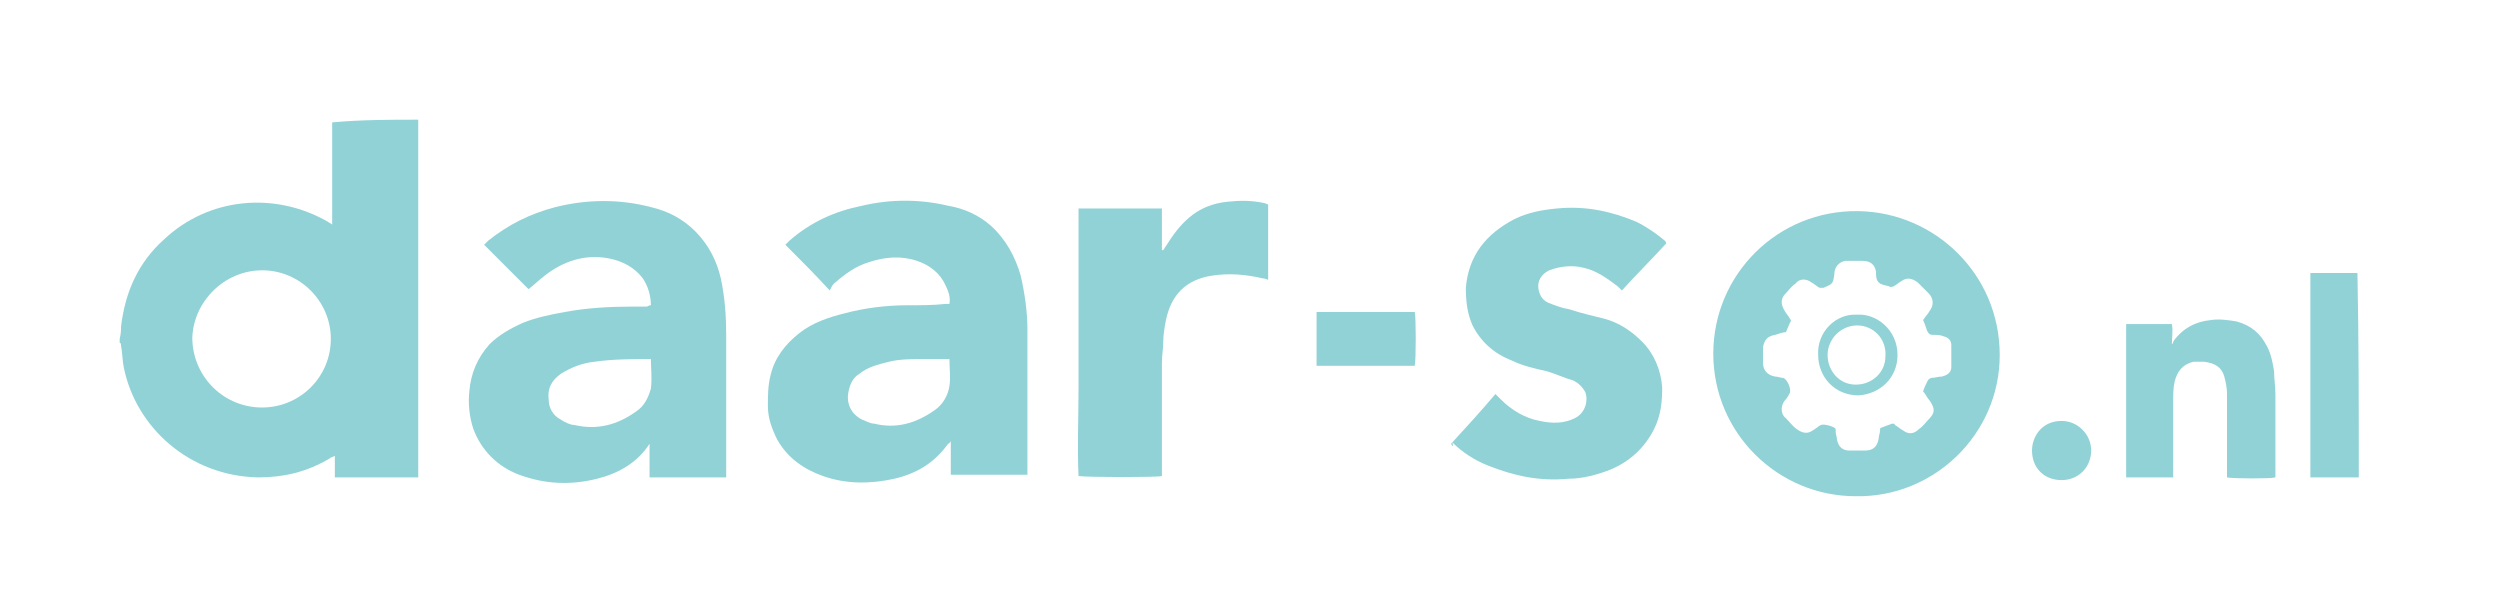 <?xml version="1.0" encoding="utf-8"?>
<!-- Generator: Adobe Illustrator 26.2.1, SVG Export Plug-In . SVG Version: 6.00 Build 0)  -->
<svg version="1.1" id="Layer_1" xmlns="http://www.w3.org/2000/svg" xmlns:xlink="http://www.w3.org/1999/xlink" x="0px" y="0px"
	 width="185.9px" height="44.1px" viewBox="0 0 185.9 44.1" style="enable-background:new 0 0 185.9 44.1;" xml:space="preserve">
<style type="text/css">
	.st0{fill:#91D2D7;}
	.st1{fill:none;}
	.st2{opacity:0.54;fill:url(#SVGID_1_);enable-background:new    ;}
	.st3{opacity:0.5;fill:#91D2D7;enable-background:new    ;}
	.st4{opacity:0.54;fill:url(#SVGID_00000172422818138682397010000009343527211217984902_);enable-background:new    ;}
	.st5{opacity:0.54;fill:url(#SVGID_00000072978039168094850230000005670832456840372158_);enable-background:new    ;}
	.st6{opacity:0.54;fill:url(#SVGID_00000174603428847842052860000010875079555006310542_);enable-background:new    ;}
	.st7{opacity:0.54;fill:url(#SVGID_00000139972174268988368630000001866949231246374547_);enable-background:new    ;}
	.st8{opacity:0.54;fill:url(#SVGID_00000027594635965342317640000005328760575256960433_);enable-background:new    ;}
	.st9{opacity:0.54;fill:url(#SVGID_00000067233991989012009110000011769710648803369899_);enable-background:new    ;}
	.st10{opacity:0.54;fill:url(#SVGID_00000099630718037318877500000000510050440478146697_);enable-background:new    ;}
	.st11{opacity:0.54;fill:url(#SVGID_00000017516795625404243570000004124512109872079233_);enable-background:new    ;}
	.st12{opacity:0.54;fill:url(#SVGID_00000052065929637206040390000000860611580217281978_);enable-background:new    ;}
	.st13{opacity:0.54;fill:url(#SVGID_00000085973198964326487480000003310460758835094144_);enable-background:new    ;}
	.st14{opacity:0.54;fill:url(#SVGID_00000114033789594123937670000000383760821993953160_);enable-background:new    ;}
	.st15{opacity:0.54;fill:url(#SVGID_00000114760653745561569780000007735571230463429799_);enable-background:new    ;}
	.st16{opacity:0.54;fill:url(#SVGID_00000008830933276028298130000016618247537628313497_);enable-background:new    ;}
	.st17{opacity:0.54;fill:url(#SVGID_00000148663503781938783210000017359503342975316885_);enable-background:new    ;}
	.st18{opacity:0.54;fill:url(#SVGID_00000098910240633379126130000008062577467289720973_);enable-background:new    ;}
	.st19{opacity:0.54;fill:url(#SVGID_00000098917587888858391140000009073805150645430435_);enable-background:new    ;}
	.st20{opacity:0.54;fill:url(#SVGID_00000133511078290738069350000014713773876905777850_);enable-background:new    ;}
	.st21{opacity:0.54;fill:url(#SVGID_00000183943437607567376490000014602913563091501983_);enable-background:new    ;}
	.st22{opacity:0.54;fill:url(#SVGID_00000172436376614243404350000002559518249069375163_);enable-background:new    ;}
	.st23{opacity:0.54;fill:url(#SVGID_00000107580066580890088120000004775592550399445377_);enable-background:new    ;}
	.st24{opacity:0.54;fill:url(#SVGID_00000044168903023399437040000000656439985099730080_);enable-background:new    ;}
	.st25{opacity:0.54;fill:url(#SVGID_00000087414234932510909700000015459042887605188793_);enable-background:new    ;}
	.st26{opacity:0.54;fill:url(#SVGID_00000148636557642442531630000017354730595287793822_);enable-background:new    ;}
	.st27{opacity:0.32;fill:url(#SVGID_00000051351621163309384080000005425798669989286572_);enable-background:new    ;}
	.st28{opacity:0.32;fill:#91D2D7;enable-background:new    ;}
	.st29{opacity:0.32;fill:url(#SVGID_00000079462933031187057620000009254531186664279442_);enable-background:new    ;}
	.st30{opacity:0.54;fill:url(#SVGID_00000054957638905212235450000016848747128149063073_);enable-background:new    ;}
	.st31{opacity:0.32;fill:url(#SVGID_00000098202237990393416550000015822875733625762484_);enable-background:new    ;}
	.st32{opacity:0.54;fill:url(#SVGID_00000000944469750559391290000003776168670741538700_);enable-background:new    ;}
	.st33{opacity:0.32;fill:url(#SVGID_00000145035914901827680500000011533588610076877719_);enable-background:new    ;}
	.st34{opacity:0.54;fill:url(#SVGID_00000119827108659509432600000008370214397206429597_);enable-background:new    ;}
	.st35{opacity:0.32;fill:url(#SVGID_00000000212260124772706370000015032516903410671503_);enable-background:new    ;}
	.st36{opacity:0.54;fill:url(#SVGID_00000091733497728544831880000013640072241187553977_);enable-background:new    ;}
	.st37{opacity:0.32;fill:url(#SVGID_00000026841904169206600890000000635865976508071053_);enable-background:new    ;}
	.st38{opacity:0.54;fill:url(#SVGID_00000037692279540767650160000007233862575846237338_);enable-background:new    ;}
	.st39{opacity:0.54;fill:url(#SVGID_00000010312642267771504800000016962415228511075238_);enable-background:new    ;}
	.st40{opacity:0.32;fill:url(#SVGID_00000031927257375977158190000004245784529147509429_);enable-background:new    ;}
	.st41{opacity:0.54;fill:url(#SVGID_00000052790734414684335900000003883717115635942797_);enable-background:new    ;}
	.st42{opacity:0.54;fill:url(#SVGID_00000127764377227460124960000018013684140014758805_);enable-background:new    ;}
	.st43{opacity:0.32;fill:url(#SVGID_00000070804239458474914570000015197363248997670818_);enable-background:new    ;}
	.st44{opacity:0.54;fill:url(#SVGID_00000159439261469451292260000005843328718258233525_);enable-background:new    ;}
	.st45{opacity:0.54;fill:url(#SVGID_00000106136343330358577390000006649655680343535745_);enable-background:new    ;}
	.st46{opacity:0.32;fill:url(#SVGID_00000155836028721055003060000012415443476844905869_);enable-background:new    ;}
	.st47{opacity:0.54;fill:url(#SVGID_00000145740957207573703520000005573515992021517236_);enable-background:new    ;}
	.st48{opacity:0.54;fill:url(#SVGID_00000116922113877642066790000014224435105125563014_);enable-background:new    ;}
	.st49{opacity:0.32;fill:url(#SVGID_00000116211908111948886500000009907893088067341983_);enable-background:new    ;}
	.st50{opacity:0.54;fill:url(#SVGID_00000046300278588119874330000004731550322913958296_);enable-background:new    ;}
	.st51{opacity:0.54;fill:url(#SVGID_00000103258634431578057030000017659307403564470443_);enable-background:new    ;}
	.st52{opacity:0.32;fill:url(#SVGID_00000102524023775153040240000000379607862008055939_);enable-background:new    ;}
	.st53{opacity:0.54;fill:url(#SVGID_00000004509637930653385850000006391242558760252051_);enable-background:new    ;}
	.st54{opacity:0.54;fill:url(#SVGID_00000054962677039966680310000006505369622261327771_);enable-background:new    ;}
	.st55{opacity:0.32;fill:url(#SVGID_00000104668239827635364930000011788855110101180345_);enable-background:new    ;}
	.st56{opacity:0.54;fill:url(#SVGID_00000129189886970267856790000014225590292050497431_);enable-background:new    ;}
	.st57{opacity:0.54;fill:url(#SVGID_00000054976317446196256830000007571844534568917682_);enable-background:new    ;}
	.st58{opacity:0.32;fill:url(#SVGID_00000062907002126629073270000002606239323673258383_);enable-background:new    ;}
	.st59{opacity:0.54;fill:url(#SVGID_00000157988083061200180590000007402704338777116840_);enable-background:new    ;}
	.st60{opacity:0.54;fill:url(#SVGID_00000179623699655554859330000008074096421100726206_);enable-background:new    ;}
	.st61{opacity:0.32;fill:url(#SVGID_00000003074677356468674690000000563753002388895398_);enable-background:new    ;}
	.st62{opacity:0.54;fill:url(#SVGID_00000057860821631812374820000015323342645742363812_);enable-background:new    ;}
	.st63{opacity:0.54;fill:url(#SVGID_00000070816678797011600830000001871076839679666336_);enable-background:new    ;}
	.st64{opacity:0.32;fill:url(#SVGID_00000061433255409471438860000015840584362921610655_);enable-background:new    ;}
	.st65{opacity:0.54;fill:url(#SVGID_00000121270863550686322300000017548329616020042129_);enable-background:new    ;}
	.st66{opacity:0.54;fill:url(#SVGID_00000173156421240136917790000015691962373228648372_);enable-background:new    ;}
	.st67{opacity:0.32;fill:url(#SVGID_00000155124669285965697250000012315988552215552408_);enable-background:new    ;}
	.st68{fill:#FFFFFF;}
	.st69{fill:#1E5A64;}
	.st70{opacity:0.75;}
	.st71{opacity:0.5;fill:#1E5A64;}
	.st72{opacity:0.75;fill:#1E5A64;}
	.st73{fill:none;stroke:#1E5A64;stroke-width:2;stroke-miterlimit:10;}
</style>
<g>
	<path class="st0" d="M31.1,8.9c0,0.2,0,0.3,0,0.5c0,8.5,0,17,0,25.6c0,0.2,0,0.3,0,0.5c-2.1,0-4.1,0-6.2,0c0-0.5,0-1,0-1.6
		c-0.2,0.1-0.3,0.1-0.4,0.2c-1.7,1-3.4,1.4-5.3,1.4c-5.1-0.1-9.1-3.7-10-8.2c-0.1-0.5-0.1-1.1-0.2-1.6c0-0.1,0-0.2-0.1-0.2
		c0-0.1,0-0.2,0-0.3C9,24.8,9,24.5,9,24.3c0.3-2.6,1.3-4.8,3.2-6.5c3.3-3.1,8.2-3.6,12.2-1.3c0.1,0.1,0.2,0.1,0.3,0.2
		c0-0.1,0-0.2,0-0.2c0-2.5,0-5,0-7.4C26.9,8.9,29,8.9,31.1,8.9z M24.6,25.2c0-2.8-2.3-5.1-5.1-5.1c-2.8,0-5.1,2.3-5.2,5
		c0,2.8,2.2,5.1,5,5.2C22.2,30.4,24.6,28.1,24.6,25.2z"/>
	<path class="st0" d="M175.4,35.5c-1.2,0-2.4,0-3.6,0c0-5.1,0-10.1,0-15.2c0,0,0.1,0,0.1,0c1.1,0,2.3,0,3.4,0
		C175.4,25.3,175.4,30.4,175.4,35.5z"/>
	<path class="st0" d="M48.4,22.7c0-0.7-0.2-1.4-0.6-2c-0.6-0.8-1.5-1.3-2.6-1.5c-1.7-0.3-3.3,0.2-4.7,1.3c-0.4,0.3-0.8,0.7-1.2,1
		c-1.1-1.1-2.2-2.2-3.3-3.3c0.1-0.1,0.2-0.2,0.3-0.3c1.5-1.2,3.1-2,5-2.5c2.4-0.6,4.8-0.6,7.1,0c1.3,0.3,2.4,0.9,3.3,1.8
		c1,1,1.6,2.2,1.9,3.5c0.3,1.4,0.4,2.8,0.4,4.2c0,3.4,0,6.7,0,10.1c0,0.1,0,0.3,0,0.5c-1.9,0-3.8,0-5.7,0c0-0.8,0-1.6,0-2.5
		C48.4,33,48.3,33,48.3,33c-0.9,1.4-2.3,2.2-3.9,2.6c-2,0.5-3.9,0.4-5.8-0.3c-1.6-0.6-2.8-1.8-3.4-3.4c-0.3-0.9-0.4-1.9-0.3-2.8
		c0.1-1.3,0.6-2.5,1.5-3.5c0.7-0.7,1.6-1.2,2.5-1.6c1-0.4,2-0.6,3.1-0.8c1.6-0.3,3.3-0.4,4.9-0.4c0.4,0,0.8,0,1.2,0
		C48.3,22.7,48.3,22.7,48.4,22.7z M48.4,26.7c-1.4,0-2.8,0-4.2,0.2c-0.9,0.1-1.7,0.4-2.5,0.9c-0.7,0.5-1,1.1-0.9,1.9
		c0,0.6,0.3,1.2,0.9,1.5c0.3,0.2,0.7,0.4,1,0.4c1.7,0.4,3.2,0,4.6-1c0.6-0.4,0.9-1,1.1-1.7C48.5,28.1,48.4,27.4,48.4,26.7z"/>
	<path class="st0" d="M61.7,21.6c-1.1-1.2-2.2-2.3-3.3-3.4c0.1-0.1,0.2-0.2,0.3-0.3c1.6-1.4,3.4-2.2,5.4-2.6c2.1-0.5,4.3-0.5,6.4,0
		c1.2,0.2,2.3,0.7,3.2,1.5c1.1,1,1.8,2.3,2.2,3.7c0.3,1.3,0.5,2.7,0.5,4c0,3.4,0,6.9,0,10.3c0,0.2,0,0.3,0,0.5c-1.9,0-3.8,0-5.7,0
		c0-0.8,0-1.6,0-2.5C70.6,33,70.5,33,70.5,33c-1,1.4-2.3,2.2-4,2.6c-1.8,0.4-3.6,0.4-5.3-0.2c-1.4-0.5-2.6-1.3-3.4-2.7
		c-0.4-0.8-0.7-1.6-0.7-2.5c0-0.8,0-1.5,0.2-2.3c0.3-1.3,1.1-2.3,2.1-3.1c1-0.8,2.2-1.2,3.4-1.5c1.5-0.4,3.1-0.6,4.7-0.6
		c0.9,0,1.9,0,2.8-0.1c0.1,0,0.2,0,0.3,0c0.1-0.5-0.1-1-0.3-1.4c-0.4-0.9-1.2-1.5-2.1-1.8c-1.2-0.4-2.4-0.3-3.6,0.1
		c-1,0.3-1.8,0.9-2.6,1.6C61.9,21.2,61.8,21.4,61.7,21.6z M70.6,26.7c-0.7,0-1.3,0-1.9,0c-0.9,0-1.8,0-2.6,0.2
		c-0.8,0.2-1.6,0.4-2.2,0.9c-0.5,0.3-0.7,0.8-0.8,1.3c-0.2,0.9,0.2,1.7,1,2.1c0.3,0.1,0.6,0.3,0.9,0.3c1.6,0.4,3.1,0,4.5-1
		c0.6-0.4,1-1.1,1.1-1.8C70.7,28.1,70.6,27.4,70.6,26.7z"/>
	<path class="st0" d="M138,36.9c-5.8,0-10.6-4.7-10.6-10.6c0-5.9,4.8-10.7,10.8-10.6c5.7,0.1,10.5,4.7,10.5,10.7
		C148.7,32.3,143.8,37,138,36.9z M143,23.8c0.2-0.3,0.4-0.5,0.5-0.7c0.3-0.4,0.3-0.9-0.1-1.3c-0.3-0.3-0.5-0.5-0.8-0.8
		c-0.4-0.3-0.8-0.4-1.2-0.1c-0.2,0.1-0.4,0.3-0.6,0.4c-0.1,0-0.2,0.1-0.3,0c-0.3-0.1-0.6-0.1-0.8-0.3c-0.2-0.2-0.2-0.5-0.2-0.8
		c-0.1-0.6-0.5-0.8-1-0.8c-0.3,0-0.6,0-0.9,0c-0.1,0-0.3,0-0.4,0c-0.5,0.1-0.8,0.5-0.8,1c-0.1,0.7-0.1,0.7-0.8,1c-0.1,0-0.2,0-0.3,0
		c-0.2-0.1-0.4-0.3-0.6-0.4c-0.4-0.3-0.9-0.3-1.2,0.1c-0.3,0.2-0.5,0.5-0.7,0.7c-0.4,0.4-0.4,0.8-0.1,1.3c0.1,0.2,0.3,0.4,0.4,0.6
		c0.1,0.1,0.1,0.2,0,0.3c-0.1,0.2-0.2,0.5-0.3,0.7c-0.2,0-0.5,0.1-0.8,0.2c-0.6,0.1-0.8,0.4-0.9,0.9c0,0.4,0,0.8,0,1.2
		c0,0.5,0.3,0.9,0.9,1c0.2,0,0.4,0.1,0.6,0.1c0.3,0.1,0.6,0.8,0.5,1.1c-0.1,0.2-0.2,0.4-0.4,0.6c-0.3,0.4-0.3,1,0.1,1.3
		c0.3,0.3,0.5,0.6,0.8,0.8c0.4,0.3,0.8,0.4,1.2,0.1c0.2-0.1,0.4-0.3,0.6-0.4c0.2-0.1,1,0.1,1.1,0.3c0,0.1,0,0.1,0,0.2
		c0,0.2,0.1,0.4,0.1,0.6c0.1,0.5,0.4,0.8,0.9,0.8c0.4,0,0.8,0,1.2,0c0.6,0,0.9-0.3,1-0.9c0-0.2,0.1-0.4,0.1-0.6c0-0.1,0-0.2,0.1-0.2
		c0.3-0.1,0.5-0.2,0.8-0.3c0.1,0,0.2,0,0.2,0.1c0.2,0.1,0.4,0.3,0.6,0.4c0.4,0.3,0.8,0.3,1.2-0.1c0.3-0.2,0.5-0.5,0.7-0.7
		c0.5-0.5,0.5-0.8,0.1-1.4c-0.2-0.2-0.3-0.5-0.5-0.7c0.1-0.3,0.2-0.5,0.3-0.7c0.1-0.2,0.1-0.2,0.3-0.3c0.3,0,0.5-0.1,0.8-0.1
		c0.4-0.1,0.7-0.3,0.7-0.7c0-0.5,0-1.1,0-1.6c0-0.4-0.2-0.6-0.6-0.7c-0.2-0.1-0.5-0.1-0.8-0.1c-0.2,0-0.3-0.1-0.4-0.3
		C143.2,24.3,143.1,24,143,23.8z"/>
	<path class="st0" d="M107.9,33c1.1-1.2,2.2-2.4,3.3-3.7c0.1,0.1,0.2,0.2,0.4,0.4c0.8,0.8,1.8,1.4,2.9,1.6c0.9,0.2,1.8,0.2,2.6-0.2
		c0.8-0.4,1-1.3,0.8-1.9c-0.2-0.4-0.5-0.7-0.9-0.9c-0.7-0.2-1.3-0.5-2-0.7c-0.9-0.2-1.8-0.4-2.6-0.8c-1.3-0.5-2.3-1.4-2.9-2.6
		c-0.4-0.9-0.5-1.8-0.5-2.8c0.2-2.4,1.5-4,3.6-5.1c1-0.5,2.1-0.7,3.2-0.8c2.1-0.2,4,0.2,5.9,1c0.8,0.4,1.5,0.9,2.1,1.4
		c0,0,0.1,0.1,0.1,0.2c-1.1,1.2-2.2,2.3-3.3,3.5c-0.1-0.1-0.2-0.2-0.3-0.3c-0.8-0.6-1.6-1.2-2.6-1.4c-0.8-0.2-1.7-0.1-2.5,0.2
		c-0.6,0.3-0.9,0.8-0.8,1.4c0.1,0.5,0.3,0.8,0.7,1c0.5,0.2,1,0.4,1.6,0.5c0.9,0.3,1.8,0.5,2.6,0.7c1.1,0.3,2,0.9,2.8,1.7
		c0.9,0.9,1.4,2.1,1.5,3.4c0,1.1-0.1,2.1-0.6,3.1c-0.7,1.4-1.8,2.4-3.2,3c-1,0.4-2.1,0.7-3.2,0.7c-2.1,0.2-4-0.2-6-1
		c-1-0.4-1.9-1-2.6-1.7C108.1,33.3,108,33.2,107.9,33C107.9,33.1,107.9,33.1,107.9,33z"/>
	<path class="st0" d="M94.3,20.8c-0.1,0-0.2-0.1-0.4-0.1c-1.3-0.3-2.5-0.4-3.8-0.2c-1.9,0.3-3,1.4-3.4,3.3c-0.1,0.5-0.2,1.1-0.2,1.6
		c0,0.5-0.1,1-0.1,1.6c0,2.6,0,5.3,0,7.9c0,0.2,0,0.3,0,0.5c-0.3,0.1-5.4,0.1-6.2,0c-0.1-2.2,0-4.4,0-6.6c0-2.2,0-4.4,0-6.6
		c0-2.2,0-4.4,0-6.7c2.1,0,4.1,0,6.2,0c0,1.1,0,2.1,0,3.1c0,0,0.1,0,0.1,0c0.1-0.1,0.1-0.2,0.2-0.3c0.5-0.8,1-1.5,1.7-2.1
		c0.8-0.7,1.8-1.1,2.9-1.2c0.9-0.1,1.8-0.1,2.7,0.1c0.1,0,0.2,0.1,0.3,0.1C94.3,17.1,94.3,18.9,94.3,20.8z"/>
	<path class="st0" d="M161.6,35.5c-1.2,0-2.3,0-3.5,0c0-3.8,0-7.6,0-11.4c1.1,0,2.2,0,3.4,0c0.1,0.5,0,1,0,1.5
		c0.1-0.1,0.1-0.1,0.1-0.2c0.7-1,1.7-1.5,2.8-1.6c0.6-0.1,1.3,0,1.9,0.1c1.1,0.3,1.8,0.9,2.3,1.9c0.3,0.6,0.4,1.2,0.5,1.8
		c0,0.6,0.1,1.1,0.1,1.7c0,1.9,0,3.8,0,5.8c0,0.1,0,0.3,0,0.4c-0.3,0.1-3.1,0.1-3.6,0c0-0.1,0-0.3,0-0.4c0-1.9,0-3.8,0-5.8
		c0-0.5-0.1-0.9-0.2-1.3c-0.2-0.7-0.7-1-1.5-1.1c-0.3,0-0.5,0-0.8,0c-0.8,0.2-1.2,0.7-1.4,1.5c-0.1,0.5-0.1,0.9-0.1,1.4
		c0,1.8,0,3.5,0,5.3C161.6,35.2,161.6,35.3,161.6,35.5z"/>
	<path class="st0" d="M105.2,27.2c-2.4,0-4.9,0-7.3,0c0-1.3,0-2.7,0-4c2.4,0,4.9,0,7.3,0C105.3,23.5,105.3,26.8,105.2,27.2z"/>
	<path class="st0" d="M155.5,33.5c0,1.2-0.9,2.2-2.2,2.2c-1.3,0-2.2-0.9-2.2-2.2c0-1,0.7-2.2,2.2-2.2
		C154.5,31.3,155.5,32.3,155.5,33.5z"/>
	<path class="st0" d="M138.1,23.4c1.4-0.1,3,1.1,3,3c0,1.7-1.3,2.9-2.9,3c-1.8,0-3-1.4-3-3C135.1,24.7,136.5,23.3,138.1,23.4z
		 M138.1,24.2c-1.2,0-2.2,1-2.2,2.2c0,1.1,0.8,2.2,2.1,2.2c1.2,0,2.2-0.9,2.2-2.1C140.3,25.2,139.3,24.2,138.1,24.2z"/>
</g>
</svg>
